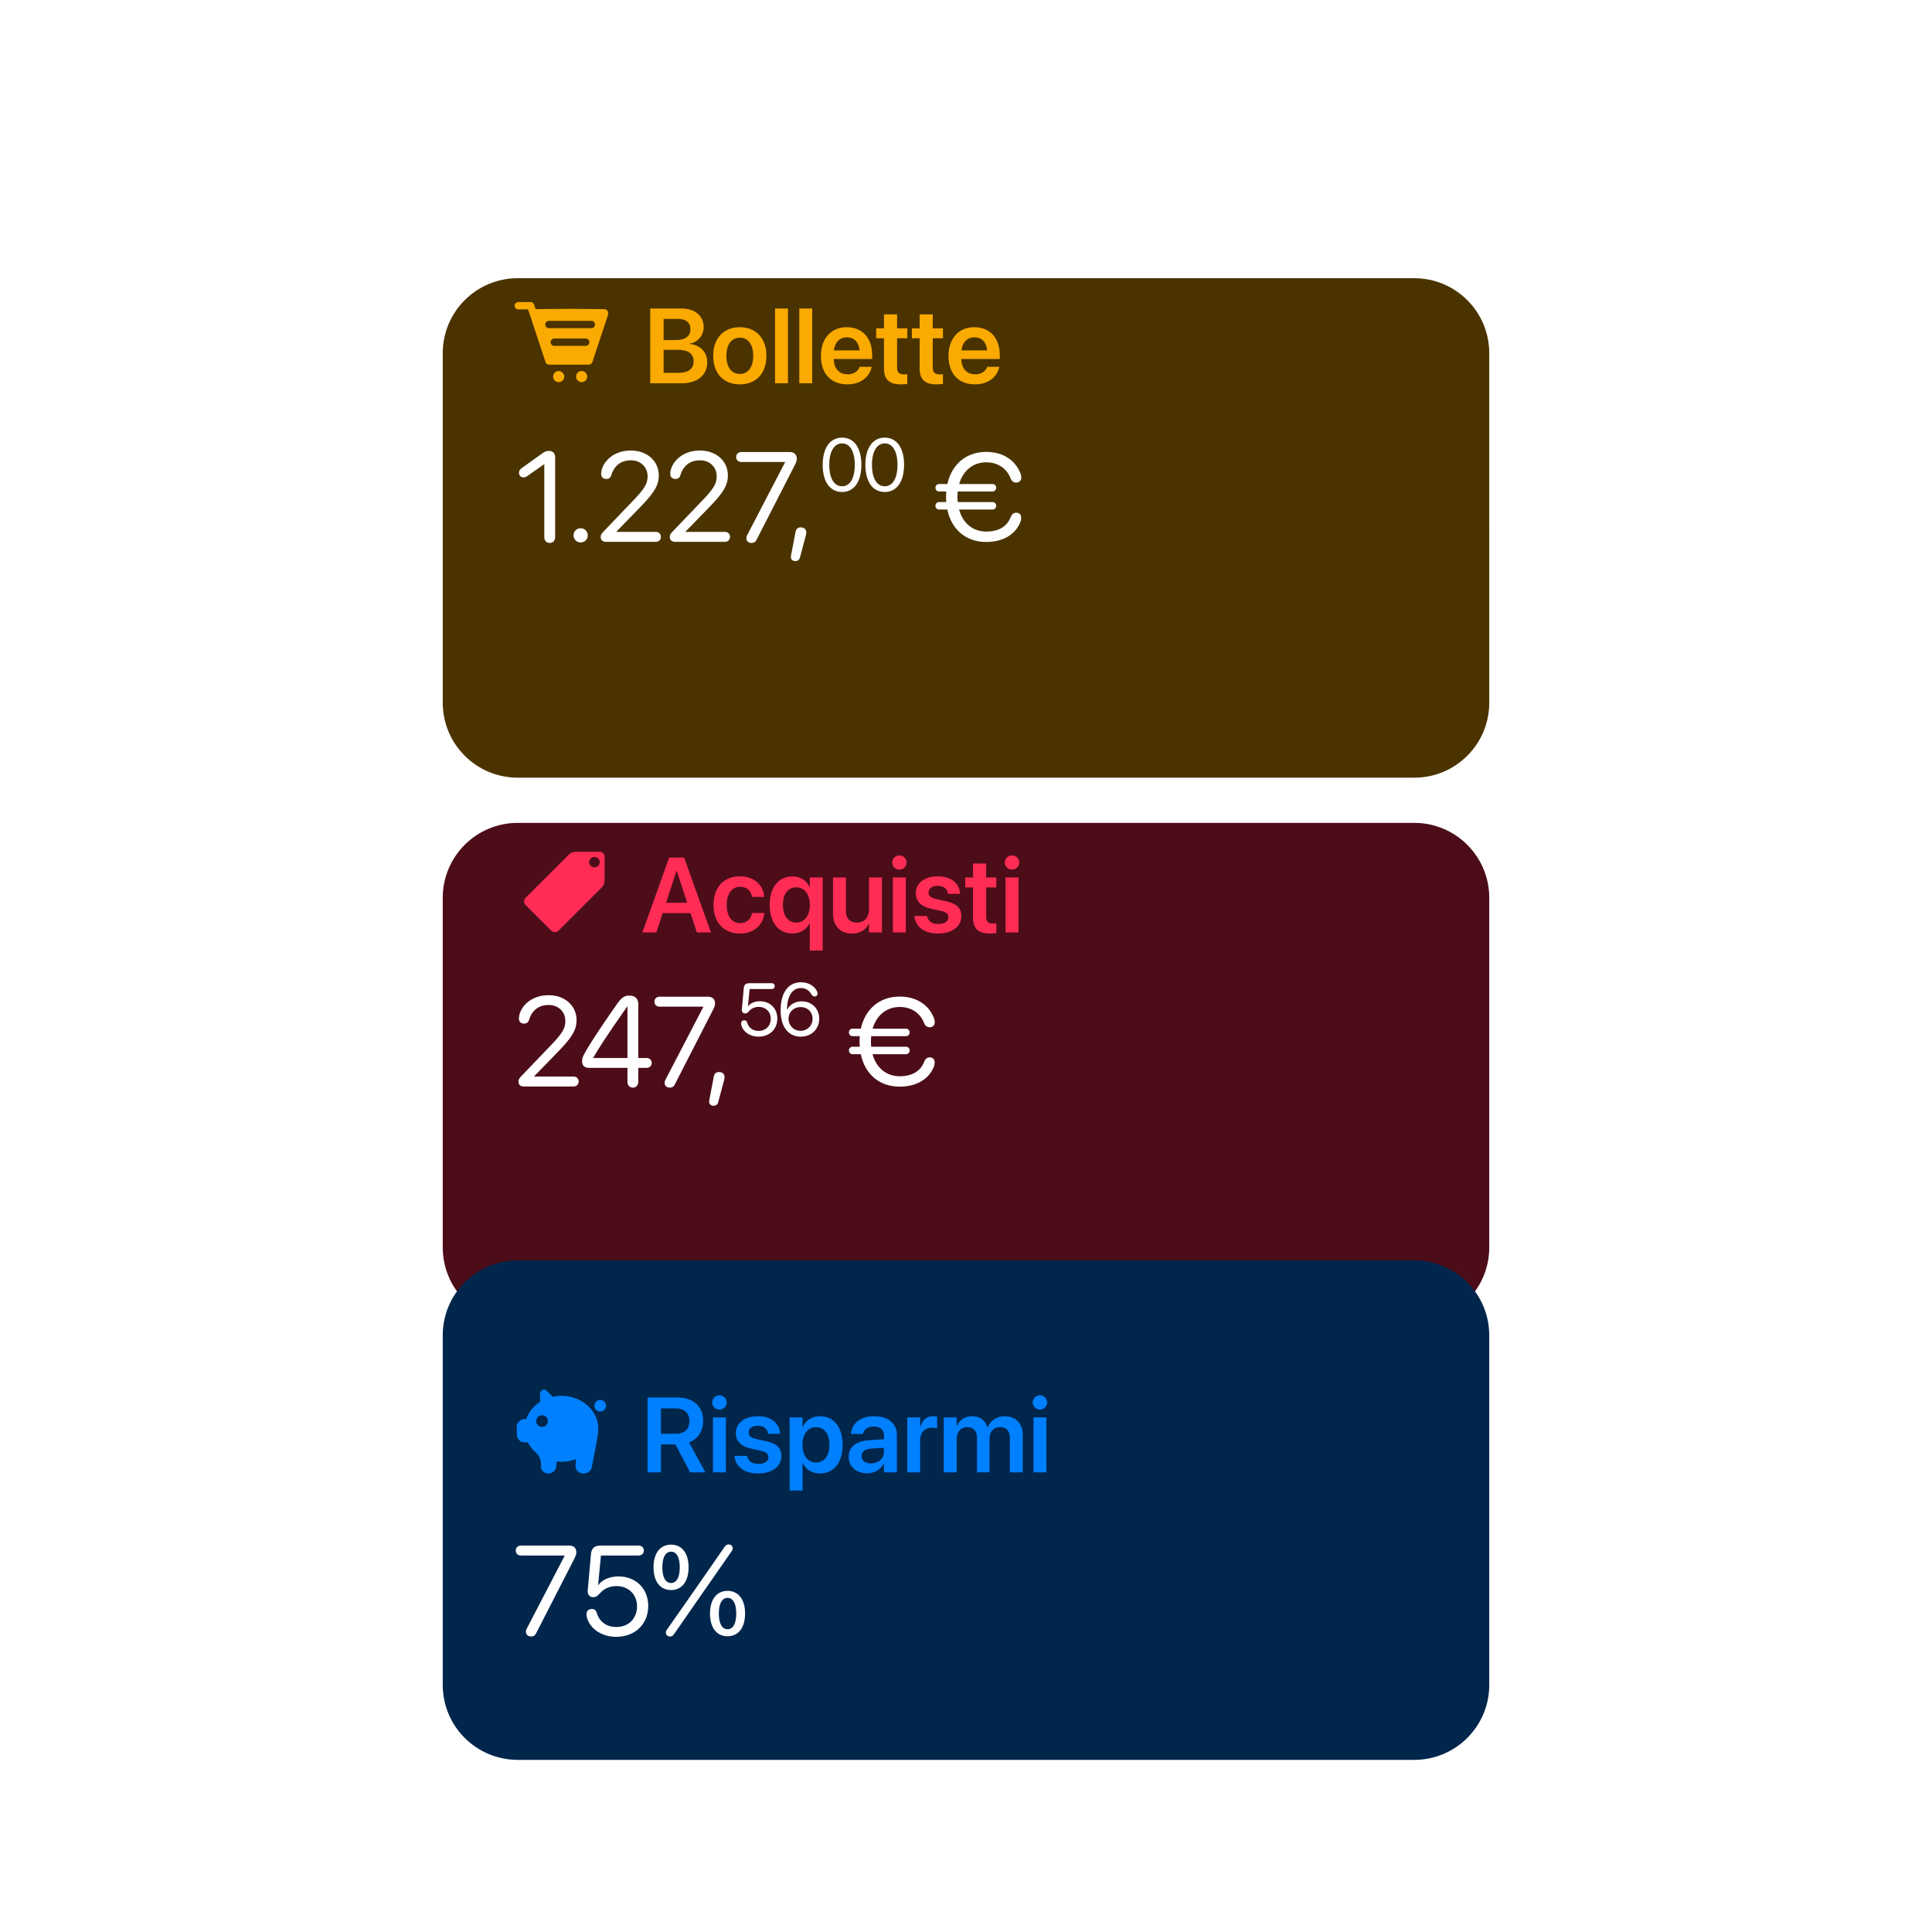 <svg xmlns="http://www.w3.org/2000/svg" width="576" height="576" fill="none"><g clip-path="url(#a)"><circle cx="288" cy="288" r="256" fill="#fff" fill-opacity=".1"/><g filter="url(#b)"><path fill="#4B3300" d="M421.648 51H154.352C142.007 51 132 61 132 73.337v104.237c0 12.336 10.007 22.337 22.352 22.337h267.296c12.345 0 22.352-10.001 22.352-22.337V73.337C444 61 433.993 51 421.648 51Z"/></g><path fill="#FAAA00" fill-rule="evenodd" d="m158.05 94.072-.631-1.832h-2.85a1.09 1.09 0 1 1 0-2.178h3.526c.489-.045.964.246 1.131.73l.472 1.371 9.929-.09 10.53.096a1.16 1.16 0 0 1 1.154 1.269 1.15 1.15 0 0 1-.053.473l-4.639 14.014a1.16 1.16 0 0 1-1.135.795h-11.713a1.16 1.16 0 0 1-1.135-.795l-4.586-13.853Zm5.652 3.771h12.557a1.09 1.09 0 1 0 0-2.178h-12.557a1.09 1.09 0 1 0 0 2.178Zm1.593 5.27h9.372a1.09 1.09 0 0 0 0-2.178h-9.372a1.09 1.09 0 1 0 0 2.178Zm8.106 10.822a1.656 1.656 0 1 1 0-3.312 1.656 1.656 0 0 1 0 3.312Zm-6.841 0a1.655 1.655 0 1 1-.001-3.31 1.655 1.655 0 0 1 .001 3.31Z" clip-rule="evenodd"/><path fill="#FAAA00" d="M193.86 114.27V91.973h9.256c4.064 0 6.675 2.194 6.675 5.578v.03c0 2.396-1.808 4.544-4.203 4.868v.077c3.137.278 5.269 2.473 5.269 5.408v.031c0 3.894-2.889 6.305-7.648 6.305h-9.349Zm8.251-19.191h-4.264v6.319h3.585c2.874 0 4.419-1.174 4.419-3.275v-.031c0-1.932-1.375-3.013-3.74-3.013Zm-.046 9.209h-4.218v6.876h4.45c2.92 0 4.496-1.19 4.496-3.431v-.03c0-2.241-1.607-3.415-4.728-3.415Zm18.496 10.306c-4.821 0-7.927-3.214-7.927-8.514v-.031c0-5.253 3.152-8.498 7.911-8.498 4.775 0 7.942 3.214 7.942 8.498v.031c0 5.316-3.121 8.514-7.926 8.514Zm.015-3.106c2.426 0 3.987-1.978 3.987-5.408v-.031c0-3.415-1.576-5.377-4.018-5.377-2.395 0-3.986 1.978-3.986 5.377v.031c0 3.446 1.56 5.408 4.017 5.408Zm10.492 2.782V91.973h3.847v22.297h-3.847Zm7.231 0V91.973h3.848v22.297h-3.848Zm14.324.324c-4.914 0-7.881-3.26-7.881-8.467v-.016c0-5.161 3.014-8.56 7.695-8.56 4.682 0 7.587 3.291 7.587 8.236v1.236h-11.465c.062 2.874 1.638 4.573 4.141 4.573 1.916 0 3.168-1.019 3.539-2.116l.03-.109h3.601l-.047.17c-.51 2.519-2.92 5.053-7.2 5.053Zm-.139-14.03c-2.04 0-3.57 1.375-3.879 3.894h7.68c-.278-2.596-1.762-3.894-3.801-3.894Zm16.116 14.03c-3.43 0-5.053-1.391-5.053-4.759v-8.977h-2.318v-2.967h2.318v-4.157h3.909v4.157h3.044v2.967h-3.044v8.652c0 1.607.711 2.117 2.117 2.117.371 0 .665-.046.927-.062v2.89c-.448.062-1.128.139-1.9.139Zm10.631 0c-3.431 0-5.053-1.391-5.053-4.759v-8.977h-2.318v-2.967h2.318v-4.157h3.909v4.157h3.044v2.967h-3.044v8.652c0 1.607.711 2.117 2.117 2.117.371 0 .664-.046.927-.062v2.89c-.448.062-1.128.139-1.9.139Zm11.434 0c-4.914 0-7.881-3.26-7.881-8.467v-.016c0-5.161 3.013-8.56 7.695-8.56s7.587 3.291 7.587 8.236v1.236h-11.465c.062 2.874 1.638 4.573 4.141 4.573 1.916 0 3.168-1.019 3.538-2.116l.031-.109h3.601l-.047.17c-.51 2.519-2.92 5.053-7.2 5.053Zm-.139-14.03c-2.04 0-3.57 1.375-3.879 3.894h7.68c-.278-2.596-1.762-3.894-3.801-3.894Z"/><path fill="#fff" d="M163.889 161.874c-.946 0-1.614-.705-1.614-1.725v-21.721h-.074l-5.009 3.505c-.371.26-.723.39-1.131.39-.779 0-1.317-.557-1.317-1.373 0-.593.223-.983.927-1.484l5.732-4.099c1.039-.742 1.484-.928 2.245-.928 1.15 0 1.855.705 1.855 1.874v23.836c0 1.02-.668 1.725-1.614 1.725Zm9.228-.148a2.09 2.09 0 0 1-2.114-2.115 2.09 2.09 0 0 1 2.114-2.115c1.187 0 2.115.928 2.115 2.115a2.091 2.091 0 0 1-2.115 2.115Zm7.596-.186c-.983 0-1.614-.538-1.614-1.373 0-.686.149-.983.947-1.817l8.569-8.941c3.599-3.766 4.452-5.194 4.452-7.439 0-2.726-2.096-4.73-4.971-4.73-2.894 0-4.916 1.503-5.825 4.378-.222.686-.593 1.169-1.502 1.169-.983 0-1.54-.612-1.54-1.484 0-.241.019-.445.056-.668.39-2.745 3.339-6.307 8.811-6.307 4.823 0 8.31 3.116 8.31 7.438 0 2.931-1.336 5.139-5.917 9.832l-6.715 6.9v.074h11.686c.946 0 1.577.594 1.577 1.484s-.631 1.484-1.577 1.484h-14.747Zm20.599 0c-.983 0-1.613-.538-1.613-1.373 0-.686.148-.983.946-1.817l8.569-8.941c3.599-3.766 4.452-5.194 4.452-7.439 0-2.726-2.096-4.73-4.971-4.73-2.894 0-4.915 1.503-5.824 4.378-.223.686-.594 1.169-1.503 1.169-.983 0-1.54-.612-1.54-1.484 0-.241.019-.445.056-.668.39-2.745 3.339-6.307 8.811-6.307 4.823 0 8.31 3.116 8.31 7.438 0 2.931-1.335 5.139-5.917 9.832l-6.715 6.9v.074h11.686c.946 0 1.577.594 1.577 1.484s-.631 1.484-1.577 1.484h-14.747Zm22.751.334c-.909 0-1.539-.538-1.539-1.373 0-.371.074-.649.297-1.076l11.24-21.61v-.074h-13.003c-.909 0-1.576-.575-1.576-1.484s.667-1.484 1.576-1.484h14.395c1.335 0 2.096.742 2.096 2.022 0 .631-.223 1.15-.724 2.133l-11.259 21.981c-.353.687-.779.965-1.503.965Zm14.701-4.637c.946 0 1.614.556 1.614 1.465 0 .334-.038.612-.149 1.02l-1.706 6.381c-.204.798-.631 1.169-1.41 1.169-.742 0-1.317-.427-1.317-1.169 0-.278.037-.464.056-.575l1.317-6.882c.204-1.02.723-1.409 1.595-1.409Zm12.288-10.564c-3.66 0-5.777-3.15-5.777-8.102 0-4.908 2.139-8.09 5.777-8.09 3.638 0 5.756 3.16 5.756 8.079 0 4.953-2.107 8.113-5.756 8.113Zm0-1.705c2.443 0 3.79-2.487 3.79-6.397 0-3.855-1.368-6.374-3.79-6.374-2.422 0-3.812 2.541-3.812 6.363 0 3.91 1.358 6.408 3.812 6.408Zm12.729 1.705c-3.66 0-5.777-3.15-5.777-8.102 0-4.908 2.139-8.09 5.777-8.09 3.638 0 5.756 3.16 5.756 8.079 0 4.953-2.107 8.113-5.756 8.113Zm0-1.705c2.444 0 3.79-2.487 3.79-6.397 0-3.855-1.368-6.374-3.79-6.374-2.422 0-3.812 2.541-3.812 6.363 0 3.91 1.358 6.408 3.812 6.408Zm16.188 6.945c-.612 0-1.076-.501-1.076-1.113 0-.649.464-1.113 1.076-1.113h2.152a21.021 21.021 0 0 1-.056-1.54c0-.556.019-1.094.074-1.613h-2.17c-.612 0-1.076-.501-1.076-1.113 0-.65.464-1.113 1.076-1.113h2.486c1.298-5.918 5.657-9.572 11.574-9.572 4.972 0 8.626 2.43 10.184 6.344.186.445.26.909.26 1.28 0 .909-.612 1.521-1.503 1.521-.797 0-1.354-.445-1.725-1.373-1.243-3.079-3.988-4.674-7.216-4.674-3.895 0-6.9 2.448-8.069 6.474h9.943c.631 0 1.094.463 1.094 1.113 0 .612-.463 1.113-1.094 1.113h-10.369a22.483 22.483 0 0 0-.074 1.613c0 .538.018 1.039.074 1.54h10.369c.631 0 1.094.464 1.094 1.113 0 .612-.463 1.113-1.094 1.113h-9.961c1.113 4.099 4.136 6.566 8.106 6.566 3.228 0 6.01-1.168 7.253-4.247.371-.928.89-1.373 1.688-1.373.89 0 1.465.575 1.465 1.484 0 .371-.055.835-.241 1.28-1.651 4.136-5.732 5.954-10.184 5.954-5.991 0-10.332-3.654-11.593-9.664h-2.467Z"/><g filter="url(#c)"><path fill="#4C0D19" d="M421.648 213.385H154.352c-12.345 0-22.352 10-22.352 22.336v104.238c0 12.336 10.007 22.336 22.352 22.336h267.296c12.345 0 22.352-10 22.352-22.336V235.721c0-12.336-10.007-22.336-22.352-22.336Z"/></g><path fill="#FF2D55" fill-rule="evenodd" d="M171.704 253.949c-.818 0-1.602.325-2.181.903l-12.816 12.806a1.542 1.542 0 0 0 0 2.179l7.63 7.625a1.544 1.544 0 0 0 2.181 0l12.821-12.813a3.07 3.07 0 0 0 .903-2.164l.032-6.988a1.54 1.54 0 0 0-1.54-1.548h-7.03Zm5.495 4.621a1.541 1.541 0 1 0 0-3.08c-.851 0-1.543.689-1.543 1.54 0 .851.692 1.54 1.543 1.54Z" clip-rule="evenodd"/><path fill="#FF2D55" d="m191.518 277.985 7.973-22.296h4.481l7.973 22.296h-4.188l-1.885-5.763h-8.297l-1.885 5.763h-4.172Zm10.167-18.325-3.106 9.487h6.289l-3.09-9.487h-.093Zm18.959 18.65c-4.867 0-7.911-3.276-7.911-8.529v-.016c0-5.223 3.09-8.498 7.865-8.498 4.311 0 6.999 2.735 7.231 6.01l.016.124h-3.632l-.03-.139c-.325-1.592-1.499-2.874-3.539-2.874-2.426 0-3.986 2.055-3.986 5.408v.015c0 3.415 1.576 5.393 4.002 5.393 1.946 0 3.183-1.159 3.538-2.874l.031-.139h3.631l-.015.108c-.294 3.415-3.06 6.011-7.201 6.011Zm20.783 5.083v-8.127h-.078c-.911 1.854-2.766 3.028-5.114 3.028-4.11 0-6.753-3.26-6.753-8.513v-.016c0-5.238 2.674-8.467 6.815-8.467 2.317 0 4.11 1.236 5.037 3.136h.093v-2.827h3.847v21.786h-3.847Zm-3.987-8.343c2.395 0 4.002-2.056 4.002-5.269v-.016c0-3.183-1.622-5.223-4.002-5.223-2.472 0-4.033 2.009-4.033 5.223v.016c0 3.26 1.561 5.269 4.033 5.269Zm16.564 3.26c-3.6 0-5.655-2.318-5.655-6.119v-10.584h3.847v9.827c0 2.318 1.082 3.631 3.276 3.631 2.21 0 3.616-1.592 3.616-3.971v-9.487h3.847v16.378h-3.847v-2.565h-.078c-.849 1.746-2.534 2.89-5.006 2.89Zm14.138-19.052c-1.205 0-2.147-.958-2.147-2.101 0-1.175.942-2.117 2.147-2.117 1.206 0 2.133.942 2.133 2.117a2.11 2.11 0 0 1-2.133 2.101Zm-1.931 18.727v-16.378h3.847v16.378h-3.847Zm13.52.325c-4.295 0-6.752-2.04-7.092-5.084l-.016-.139h3.786l.031.139c.293 1.406 1.36 2.241 3.307 2.241 1.869 0 2.997-.757 2.997-1.963v-.015c0-.989-.572-1.545-2.271-1.932l-2.72-.602c-3.136-.695-4.712-2.225-4.712-4.651v-.016c0-2.997 2.611-5.021 6.566-5.021 4.08 0 6.459 2.24 6.598 5.068l.016.17h-3.585l-.015-.124c-.17-1.313-1.221-2.271-3.014-2.271-1.699 0-2.765.788-2.765 1.993v.016c0 .942.633 1.56 2.333 1.946l2.735.603c3.384.757 4.697 2.086 4.697 4.466v.015c0 3.09-2.858 5.161-6.876 5.161Zm15.421 0c-3.43 0-5.053-1.391-5.053-4.759v-8.978h-2.318v-2.966h2.318v-4.157h3.909v4.157h3.044v2.966h-3.044v8.653c0 1.607.711 2.117 2.117 2.117.371 0 .665-.046.927-.062v2.89c-.448.062-1.128.139-1.9.139Zm6.582-19.052c-1.205 0-2.148-.958-2.148-2.101 0-1.175.943-2.117 2.148-2.117s2.133.942 2.133 2.117a2.111 2.111 0 0 1-2.133 2.101Zm-1.931 18.727v-16.378h3.847v16.378h-3.847Z"/><path fill="#fff" d="M156.193 323.925c-.983 0-1.614-.538-1.614-1.373 0-.686.149-.983.946-1.818l8.57-8.94c3.599-3.766 4.452-5.194 4.452-7.439 0-2.726-2.096-4.73-4.971-4.73-2.894 0-4.916 1.503-5.825 4.378-.222.686-.593 1.168-1.502 1.168-.983 0-1.54-.612-1.54-1.484 0-.241.019-.445.056-.667.39-2.746 3.339-6.307 8.811-6.307 4.823 0 8.31 3.116 8.31 7.438 0 2.931-1.336 5.138-5.917 9.831l-6.715 6.901v.074h11.686c.946 0 1.577.593 1.577 1.484 0 .89-.631 1.484-1.577 1.484h-14.747Zm32.49.334c-.946 0-1.614-.705-1.614-1.725v-4.174h-11.594c-1.187 0-1.929-.742-1.929-1.892 0-.853.186-1.428.798-2.523 1.929-3.45 5.62-8.903 9.386-14.301 1.502-2.171 2.374-2.82 3.84-2.82 1.78 0 2.726.909 2.726 2.634v15.971h2.449c.89 0 1.558.575 1.558 1.466 0 .89-.668 1.465-1.558 1.465h-2.449v4.174c0 1.02-.667 1.725-1.613 1.725Zm-1.614-8.83v-15.377h-.056c-4.953 7.086-7.958 11.5-10.128 15.303v.074h10.184Zm12.623 8.83c-.909 0-1.54-.538-1.54-1.373 0-.371.074-.649.297-1.076l11.241-21.61v-.074h-13.003c-.909 0-1.577-.575-1.577-1.484s.668-1.484 1.577-1.484h14.394c1.336 0 2.096.742 2.096 2.022 0 .631-.223 1.15-.723 2.133l-11.26 21.981c-.352.686-.779.965-1.502.965Zm14.7-4.638c.946 0 1.614.557 1.614 1.466 0 .334-.037.612-.148 1.02l-1.707 6.381c-.204.798-.631 1.169-1.41 1.169-.742 0-1.317-.427-1.317-1.169 0-.278.037-.464.056-.575l1.317-6.882c.204-1.02.723-1.41 1.595-1.41Zm11.767-10.563c-2.291 0-4.224-1.141-4.963-2.911-.141-.337-.228-.641-.228-1.042 0-.554.358-.913.912-.913.478 0 .739.217.912.771.478 1.521 1.705 2.379 3.41 2.379 2.107 0 3.584-1.488 3.584-3.617 0-2.063-1.498-3.529-3.594-3.529-1.075 0-2.075.402-2.726 1.097-.695.738-.858.836-1.347.836-.608 0-.945-.445-.945-1.01 0-.087 0-.152.011-.25l.554-6.212c.098-1.097.608-1.531 1.759-1.531h6.549c.554 0 .923.348.923.869s-.369.869-.923.869h-6.559l-.5 5.147h.043c.706-.955 1.999-1.498 3.53-1.498 3.03 0 5.18 2.139 5.18 5.158 0 3.16-2.302 5.387-5.582 5.387Zm12.534.01c-2.346 0-4.214-1.27-5.18-3.529-.522-1.206-.771-2.617-.771-4.311 0-5.278 2.248-8.373 6.081-8.373 2.009 0 3.758.934 4.637 2.465.196.336.283.608.283.923 0 .489-.381.836-.902.836-.391 0-.662-.206-1.01-.76-.749-1.184-1.716-1.738-3.03-1.738-2.584 0-4.072 2.27-4.17 6.353v.141h.033c.64-1.411 2.248-2.541 4.376-2.541 2.987 0 5.202 2.205 5.202 5.18 0 3.096-2.335 5.354-5.549 5.354Zm-.022-1.737c1.998 0 3.584-1.575 3.584-3.551 0-2.053-1.477-3.53-3.551-3.53-2.075 0-3.606 1.477-3.606 3.475 0 2.009 1.564 3.606 3.573 3.606Zm15.503 6.967c-.612 0-1.076-.501-1.076-1.113 0-.649.464-1.113 1.076-1.113h2.152a21.021 21.021 0 0 1-.056-1.54c0-.556.019-1.094.074-1.614h-2.17c-.612 0-1.076-.5-1.076-1.113 0-.649.464-1.113 1.076-1.113h2.486c1.298-5.917 5.657-9.571 11.574-9.571 4.972 0 8.626 2.43 10.184 6.344.185.445.26.909.26 1.28 0 .909-.613 1.521-1.503 1.521-.798 0-1.354-.445-1.725-1.373-1.243-3.079-3.988-4.674-7.216-4.674-3.895 0-6.9 2.448-8.069 6.473h9.943c.63 0 1.094.464 1.094 1.113 0 .613-.464 1.113-1.094 1.113h-10.369c-.037.52-.075 1.058-.075 1.614 0 .538.019 1.039.075 1.54h10.369c.63 0 1.094.464 1.094 1.113 0 .612-.464 1.113-1.094 1.113h-9.961c1.113 4.099 4.136 6.566 8.106 6.566 3.227 0 6.01-1.168 7.253-4.248.371-.927.89-1.372 1.688-1.372.89 0 1.465.575 1.465 1.484 0 .371-.056.834-.241 1.28-1.651 4.136-5.732 5.954-10.184 5.954-5.991 0-10.332-3.654-11.593-9.664h-2.467Z"/><path fill="#00264C" d="M421.648 375.77H154.352c-12.345 0-22.352 10-22.352 22.336v104.238c0 12.336 10.007 22.336 22.352 22.336h267.296c12.345 0 22.352-10 22.352-22.336V398.106c0-12.336-10.007-22.336-22.352-22.336Z"/><path fill="#0080FF" fill-rule="evenodd" d="M164.777 416.437a12.288 12.288 0 0 1 2.611-.279c6.067 0 10.984 4.396 10.984 9.82 0 .382-.024.758-.072 1.127-.084.744-.272 1.911-.561 3.503-.311 1.705-.747 3.97-1.308 6.796a2.312 2.312 0 0 1-2.268 1.861h-.416a2.161 2.161 0 0 1-2.155-2.306l.134-1.957a12.072 12.072 0 0 1-4.338.797c-.479 0-.948-.028-1.412-.082l-.13 1.446a2.312 2.312 0 0 1-2.302 2.102h-.202a2.071 2.071 0 0 1-2.071-2.07c0-.043.002-.084.004-.125l.015-.242c.093-1.716-.73-3.05-1.559-3.81a9.923 9.923 0 0 1-2.355-2.997h-.97a2.312 2.312 0 0 1-2.314-2.31V425.4a2.312 2.312 0 0 1 2.314-2.31h.482c.717-2.089 2.194-3.881 4.141-5.121v-2.489a1.155 1.155 0 0 1 1.974-.817l1.774 1.774Zm-3.169 8.963a1.734 1.734 0 1 0 0-3.468 1.734 1.734 0 0 0 0 3.468Zm17.342-4.57a1.733 1.733 0 1 1-.001-3.467 1.733 1.733 0 0 1 .001 3.467Z" clip-rule="evenodd"/><path fill="#0080FF" d="M193.063 438.956v-22.297h8.9c4.759 0 7.664 2.643 7.664 6.954v.03c0 2.998-1.607 5.424-4.203 6.367l4.868 8.946h-4.543l-4.389-8.344h-4.311v8.344h-3.986Zm3.986-11.496h4.497c2.518 0 4.002-1.391 4.002-3.786v-.031c0-2.333-1.576-3.754-4.079-3.754h-4.42v7.571Zm17.445-7.231c-1.205 0-2.147-.958-2.147-2.102 0-1.174.942-2.117 2.147-2.117a2.11 2.11 0 1 1 0 4.219Zm-1.931 18.727v-16.379h3.847v16.379h-3.847Zm13.52.325c-4.295 0-6.752-2.04-7.092-5.084l-.016-.139h3.786l.031.139c.293 1.406 1.36 2.24 3.307 2.24 1.869 0 2.997-.757 2.997-1.962v-.015c0-.989-.572-1.546-2.271-1.932l-2.72-.602c-3.136-.696-4.712-2.225-4.712-4.651v-.016c0-2.997 2.611-5.022 6.566-5.022 4.08 0 6.459 2.241 6.598 5.069l.016.169h-3.585l-.015-.123c-.17-1.314-1.221-2.272-3.014-2.272-1.699 0-2.765.789-2.765 1.994v.015c0 .943.633 1.561 2.333 1.947l2.735.603c3.384.757 4.697 2.086 4.697 4.465v.016c0 3.09-2.859 5.161-6.876 5.161Zm9.333 5.083v-21.787h3.847v2.828h.078c.942-1.962 2.734-3.168 5.083-3.168 4.157 0 6.783 3.245 6.783 8.53v.015c0 5.254-2.626 8.499-6.737 8.499-2.333 0-4.202-1.175-5.129-3.091h-.078v8.174h-3.847Zm7.865-8.328c2.457 0 4.002-2.024 4.002-5.254v-.015c0-3.276-1.545-5.285-4.002-5.285-2.38 0-4.049 2.071-4.049 5.285v.015c0 3.199 1.669 5.254 4.049 5.254Zm15.235 3.198c-3.276 0-5.485-2.024-5.485-4.944v-.031c0-2.905 2.256-4.651 6.227-4.898l4.28-.263v-1.128c0-1.653-1.082-2.658-3.029-2.658-1.823 0-2.936.85-3.183 2.055l-.031.139h-3.569l.015-.185c.232-2.905 2.751-5.084 6.907-5.084 4.095 0 6.737 2.164 6.737 5.455v11.264h-3.847v-2.519h-.093c-.942 1.716-2.766 2.797-4.929 2.797Zm-1.653-5.099c0 1.344 1.112 2.163 2.796 2.163 2.21 0 3.879-1.468 3.879-3.414v-1.237l-3.74.232c-1.9.124-2.935.943-2.935 2.241v.015Zm13.628 4.821v-16.379h3.847v2.828h.078c.51-1.978 1.869-3.168 3.754-3.168.479 0 .928.078 1.221.155v3.477c-.324-.124-.911-.217-1.56-.217-2.179 0-3.493 1.375-3.493 3.801v9.503h-3.847Zm10.878 0v-16.379h3.847v2.627h.078c.695-1.792 2.379-2.967 4.542-2.967 2.287 0 3.941 1.206 4.543 3.307h.093c.788-2.04 2.735-3.307 5.099-3.307 3.229 0 5.346 2.195 5.346 5.47v11.249h-3.847v-10.291c0-2.024-1.051-3.183-2.936-3.183-1.854 0-3.121 1.375-3.121 3.353v10.121h-3.74v-10.492c0-1.838-1.112-2.982-2.904-2.982-1.855 0-3.153 1.453-3.153 3.446v10.028h-3.847Zm28.678-18.727c-1.205 0-2.148-.958-2.148-2.102 0-1.174.943-2.117 2.148-2.117s2.132.943 2.132 2.117a2.11 2.11 0 0 1-2.132 2.102Zm-1.931 18.727v-16.379h3.847v16.379h-3.847Z"/><path fill="#fff" d="M158.345 487.891c-.909 0-1.54-.538-1.54-1.373 0-.371.075-.649.297-1.076l11.241-21.61v-.074H155.34c-.909 0-1.577-.575-1.577-1.484s.668-1.484 1.577-1.484h14.394c1.336 0 2.096.742 2.096 2.022 0 .631-.222 1.15-.723 2.133l-11.26 21.981c-.352.686-.779.965-1.502.965Zm25.385.111c-3.914 0-7.216-1.948-8.477-4.971-.241-.575-.39-1.095-.39-1.781 0-.946.612-1.558 1.558-1.558.817 0 1.262.371 1.559 1.317.816 2.597 2.912 4.062 5.824 4.062 3.599 0 6.121-2.541 6.121-6.177 0-3.524-2.559-6.028-6.139-6.028-1.837 0-3.543.686-4.656 1.873-1.188 1.261-1.466 1.428-2.3 1.428-1.039 0-1.614-.76-1.614-1.725 0-.148 0-.259.018-.426l.946-10.611c.167-1.873 1.039-2.615 3.005-2.615h11.186c.946 0 1.576.594 1.576 1.484s-.63 1.484-1.576 1.484h-11.204l-.854 8.792h.075c1.205-1.632 3.413-2.56 6.028-2.56 5.175 0 8.848 3.655 8.848 8.811 0 5.398-3.932 9.201-9.534 9.201Zm16.054-.111c-.723 0-1.261-.446-1.261-1.113 0-.334.093-.613.297-.891l8.7-12.446 8.458-12.187c.445-.65.761-.798 1.28-.798.631 0 1.187.464 1.187 1.094 0 .334-.074.594-.278.872l-8.44 12.132-8.718 12.557c-.408.594-.705.78-1.225.78Zm.279-13.838c-3.265 0-5.231-2.597-5.231-6.789 0-4.174 1.985-6.752 5.231-6.752 3.246 0 5.231 2.56 5.231 6.752 0 4.173-1.967 6.789-5.231 6.789Zm0-2.096c1.651 0 2.597-1.688 2.597-4.693 0-2.987-.965-4.656-2.597-4.656-1.633 0-2.597 1.688-2.597 4.656 0 3.005.946 4.693 2.597 4.693Zm16.842 15.878c-3.264 0-5.23-2.597-5.23-6.789 0-4.174 1.984-6.752 5.23-6.752 3.247 0 5.231 2.56 5.231 6.752 0 4.173-1.966 6.789-5.231 6.789Zm0-2.096c1.651 0 2.597-1.688 2.597-4.693 0-2.987-.964-4.656-2.597-4.656-1.632 0-2.596 1.688-2.596 4.656 0 3.005.946 4.693 2.596 4.693Z"/></g><defs><filter id="b" width="375.89" height="212.8" x="100.055" y="51" color-interpolation-filters="sRGB" filterUnits="userSpaceOnUse"><feFlood flood-opacity="0" result="BackgroundImageFix"/><feColorMatrix in="SourceAlpha" result="hardAlpha" values="0 0 0 0 0 0 0 0 0 0 0 0 0 0 0 0 0 0 127 0"/><feOffset dy="31.945"/><feGaussianBlur stdDeviation="15.973"/><feComposite in2="hardAlpha" operator="out"/><feColorMatrix values="0 0 0 0 0 0 0 0 0 0 0 0 0 0 0 0 0 0 0.15 0"/><feBlend in2="BackgroundImageFix" result="effect1_dropShadow_2171_7812"/><feBlend in="SourceGraphic" in2="effect1_dropShadow_2171_7812" result="shape"/></filter><filter id="c" width="375.89" height="212.8" x="100.055" y="213.385" color-interpolation-filters="sRGB" filterUnits="userSpaceOnUse"><feFlood flood-opacity="0" result="BackgroundImageFix"/><feColorMatrix in="SourceAlpha" result="hardAlpha" values="0 0 0 0 0 0 0 0 0 0 0 0 0 0 0 0 0 0 127 0"/><feOffset dy="31.945"/><feGaussianBlur stdDeviation="15.973"/><feComposite in2="hardAlpha" operator="out"/><feColorMatrix values="0 0 0 0 0 0 0 0 0 0 0 0 0 0 0 0 0 0 0.15 0"/><feBlend in2="BackgroundImageFix" result="effect1_dropShadow_2171_7812"/><feBlend in="SourceGraphic" in2="effect1_dropShadow_2171_7812" result="shape"/></filter><clipPath id="a"><path fill="#fff" d="M32 32h512v512H32z"/></clipPath></defs></svg>
